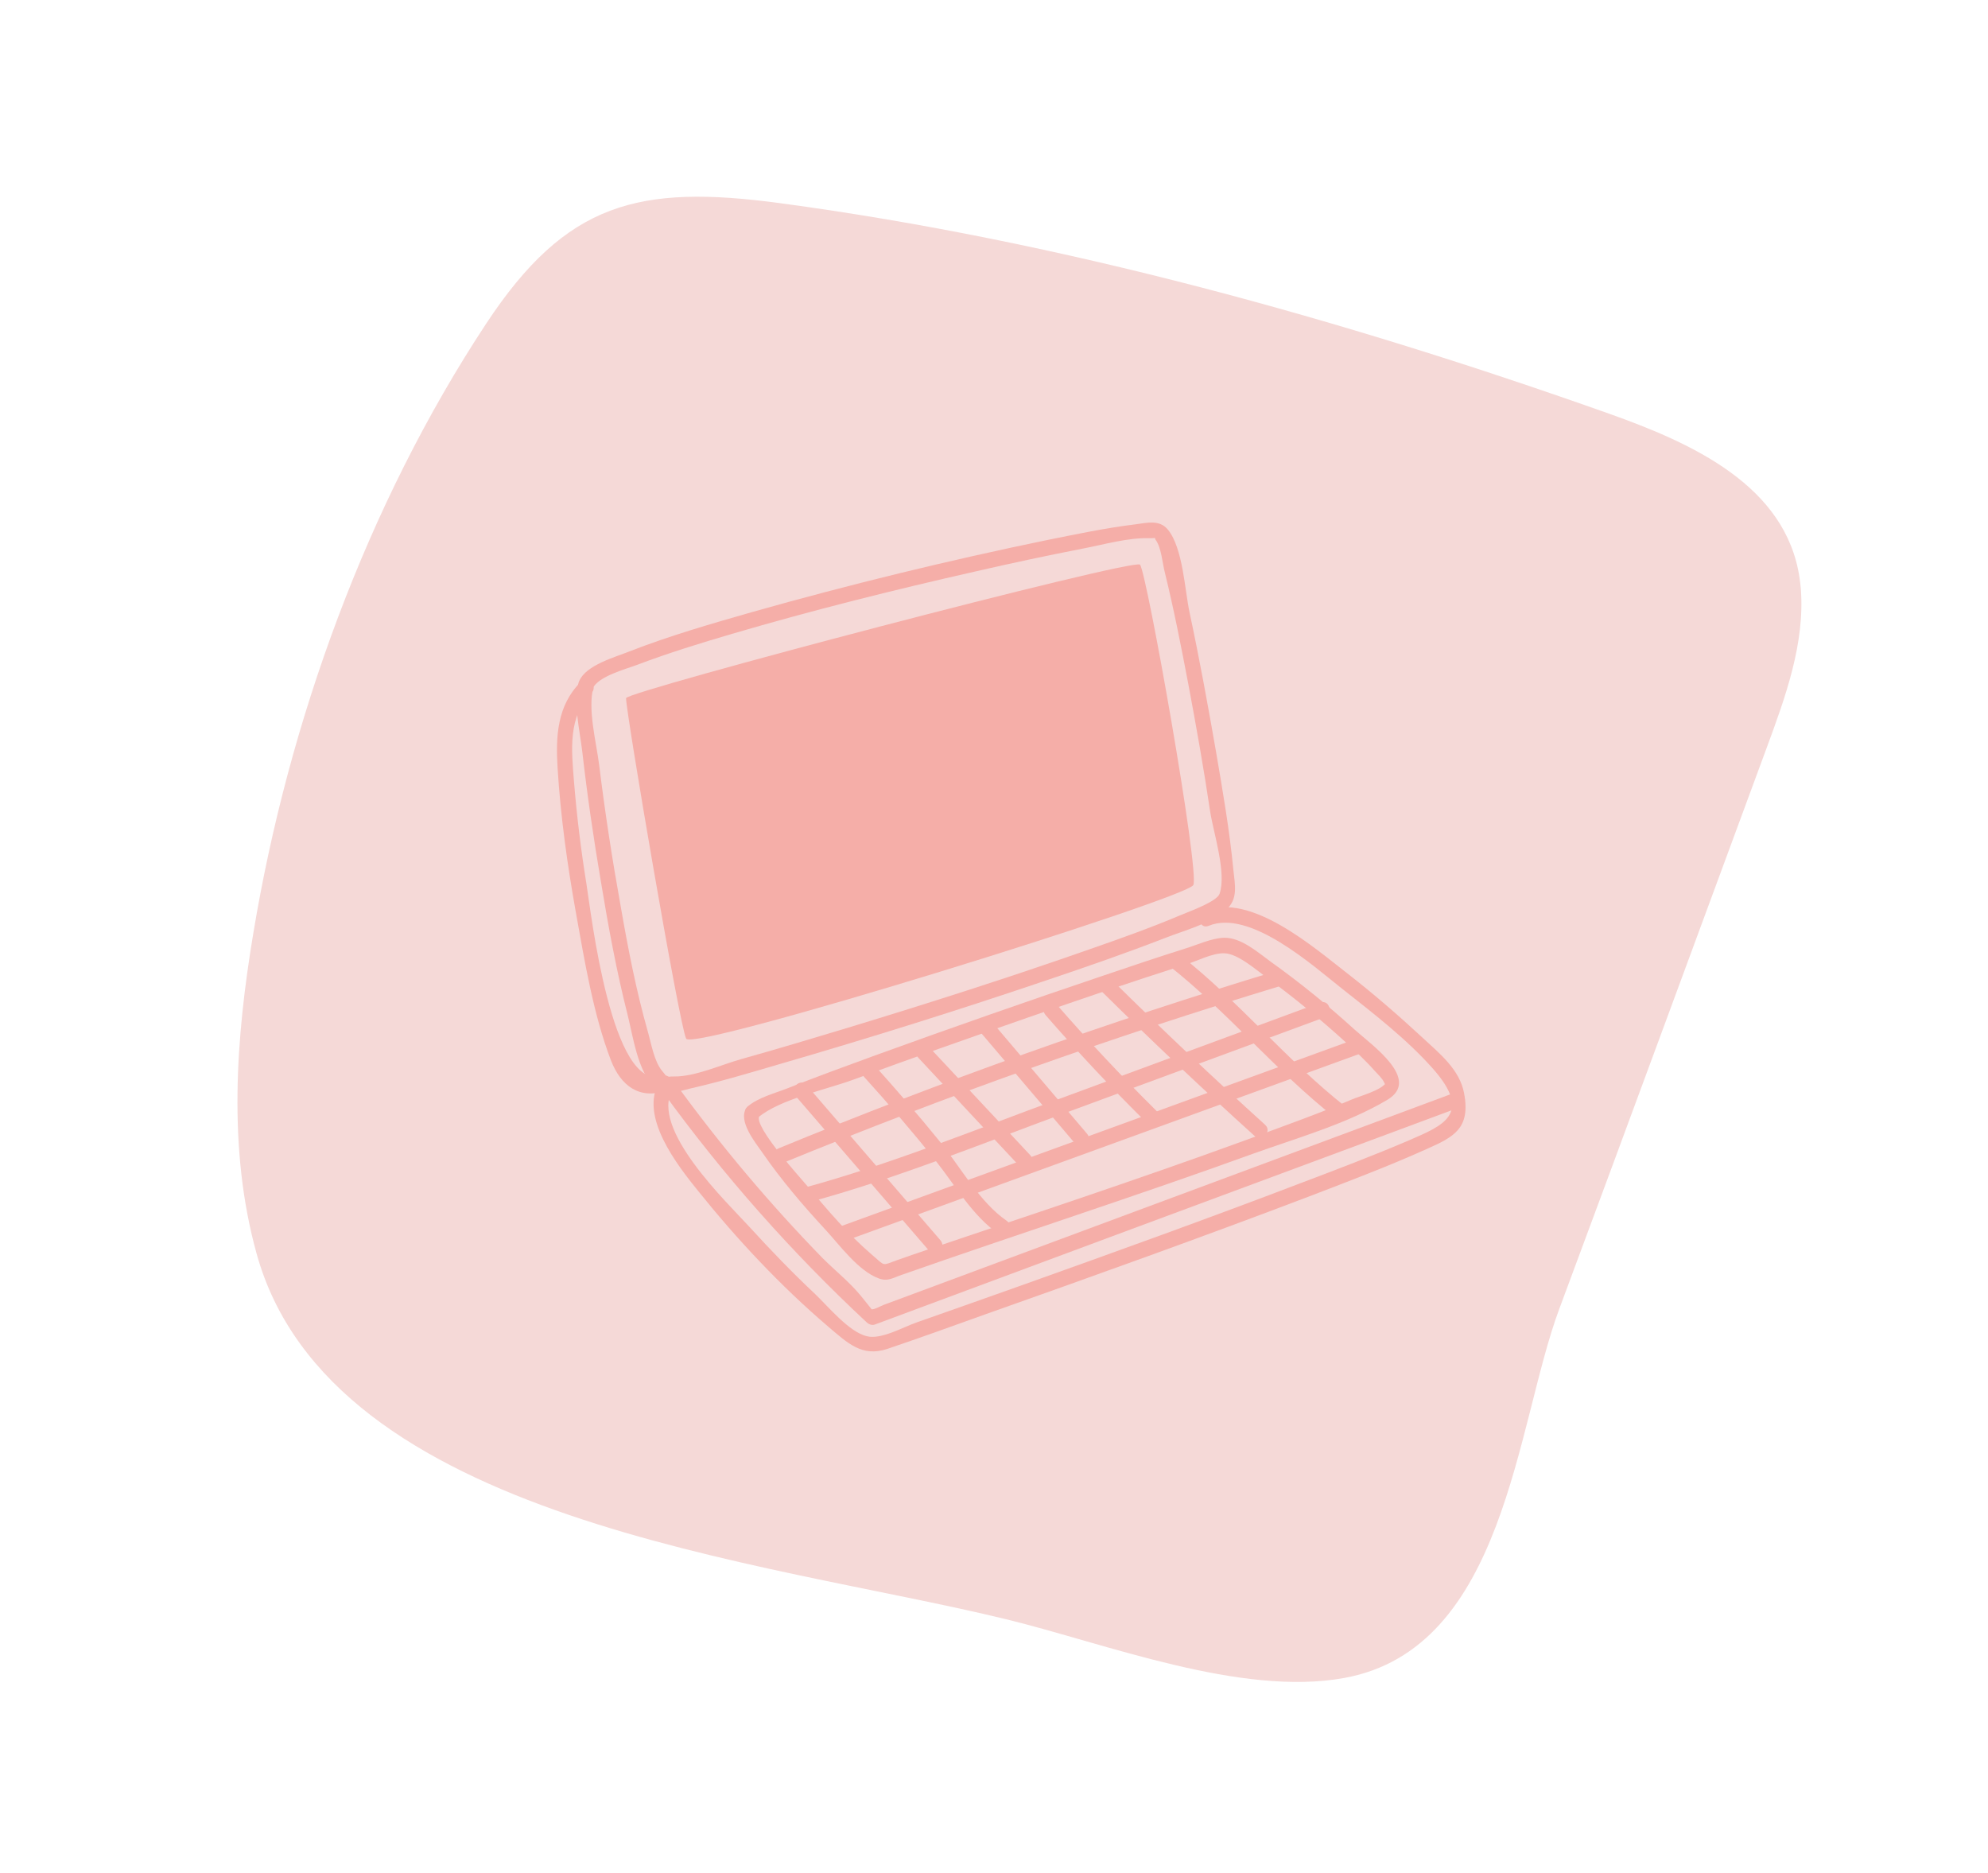 <svg xmlns="http://www.w3.org/2000/svg" width="121" height="114" viewBox="0 0 121 114" fill="none"><path d="M109.532 35.181C109.563 35.394 109.588 35.61 109.608 35.83C109.864 39.148 108.676 42.4 107.523 45.527C103.313 56.915 99.134 68.298 94.897 79.678C92.267 86.743 91.628 100.331 81.815 102.114C75.525 103.264 67.305 100.018 61.251 98.543C46.582 94.96 20.11 92.601 15.613 76.272C13.847 69.902 14.361 63.127 15.414 56.816C17.546 43.936 22.326 30.708 29.597 19.686C34.465 12.312 38.869 11.205 47.489 12.365C64.615 14.668 81.714 19.423 97.939 25.175C102.992 26.97 108.705 29.544 109.532 35.181Z" fill="#F5D9D7"></path><path d="M35.211 41.555C34.883 42.815 35.295 44.486 35.441 45.745C35.743 48.397 36.131 51.05 36.579 53.678C37.027 56.39 37.524 59.103 38.202 61.767C38.517 63.015 38.819 65.231 39.837 66.151C40.491 66.745 41.266 66.418 42.041 66.236C43.894 65.812 45.71 65.267 47.527 64.734C52.989 63.148 58.438 61.44 63.827 59.612C66.201 58.812 68.575 57.989 70.912 57.081C72.05 56.633 73.685 56.209 74.618 55.373C75.381 54.707 75.163 53.859 75.066 52.903C74.836 50.517 74.424 48.155 74.024 45.806C73.528 42.948 73.007 40.102 72.402 37.268C72.111 35.912 72.002 33.368 71.094 32.242C70.573 31.6 69.822 31.818 69.059 31.915C67.279 32.133 65.511 32.509 63.755 32.86C57.712 34.107 51.693 35.572 45.746 37.256C43.252 37.97 40.733 38.697 38.311 39.642C37.439 39.993 35.683 40.465 35.259 41.434C35.029 41.991 35.828 42.463 36.07 41.906C36.397 41.155 38.129 40.707 38.795 40.453C40.684 39.739 42.61 39.145 44.548 38.576C49.452 37.135 54.406 35.9 59.383 34.773C61.538 34.277 63.694 33.816 65.862 33.393C67.158 33.15 68.623 32.714 69.955 32.751C70.549 32.763 70.185 32.642 70.343 32.86C70.682 33.32 70.754 34.265 70.888 34.797C71.445 37.062 71.893 39.351 72.329 41.64C72.813 44.219 73.273 46.811 73.661 49.415C73.855 50.662 74.666 53.133 74.23 54.392C74.061 54.852 72.571 55.397 71.893 55.676C70.064 56.451 68.187 57.117 66.31 57.771C61.442 59.478 56.513 61.053 51.572 62.554C49.416 63.208 47.26 63.85 45.105 64.456C43.894 64.795 42.307 65.522 41.036 65.509C40.418 65.497 40.733 65.679 40.309 65.182C39.812 64.601 39.631 63.475 39.425 62.76C38.71 60.241 38.214 57.662 37.766 55.082C37.257 52.261 36.821 49.415 36.47 46.569C36.3 45.176 35.755 43.19 36.119 41.797C36.264 41.216 35.356 40.974 35.211 41.555Z" fill="#F5AEA8"></path><path d="M40.139 65.812C38.88 67.931 41.229 70.911 42.489 72.473C44.862 75.428 47.527 78.274 50.409 80.732C51.608 81.749 52.468 82.597 54.006 82.088C56.016 81.41 58.014 80.684 60.013 79.969C66.588 77.644 73.177 75.282 79.704 72.8C82.102 71.879 84.512 70.971 86.849 69.918C88.484 69.191 89.513 68.67 89.114 66.539C88.847 65.085 87.624 64.117 86.595 63.16C85.117 61.791 83.591 60.471 82.005 59.236C80.031 57.71 76.119 54.271 73.322 55.446C72.777 55.676 73.007 56.572 73.564 56.342C76.071 55.3 79.934 58.788 81.702 60.181C83.591 61.67 85.65 63.257 87.249 65.073C89.647 67.81 87.806 68.501 85.783 69.385C83.579 70.329 81.339 71.177 79.099 72.025C73.516 74.156 67.896 76.179 62.265 78.189C60.109 78.956 57.95 79.719 55.786 80.478C54.95 80.768 53.618 81.543 52.746 81.313C51.668 81.047 50.421 79.521 49.622 78.758C48.241 77.462 46.921 76.094 45.65 74.701C44.269 73.187 39.522 68.682 40.939 66.284C41.253 65.764 40.442 65.291 40.139 65.812Z" fill="#F5AEA8"></path><path d="M40.297 66.381C43.99 71.48 48.156 76.191 52.77 80.49C52.892 80.599 53.073 80.659 53.231 80.611C63.629 76.744 74.032 72.88 84.439 69.021C85.909 68.472 87.374 67.927 88.835 67.386C89.404 67.168 89.162 66.272 88.593 66.478C76.983 70.789 65.377 75.101 53.776 79.412C53.618 79.472 53.218 79.703 53.049 79.678C53.073 79.69 52.48 78.964 52.383 78.843C51.705 78.019 50.821 77.317 50.07 76.566C46.824 73.236 43.833 69.675 41.096 65.909C40.745 65.436 39.933 65.897 40.297 66.381Z" fill="#F5AEA8"></path><path d="M38.105 42.487C38.105 43.396 41.35 62.397 41.762 63.208C42.162 64.02 72.22 54.67 72.632 53.859C73.031 53.048 69.786 34.773 69.386 34.361C68.974 33.962 38.105 42.075 38.105 42.487Z" fill="#F5AEA8"></path><path d="M45.419 67.435C44.911 68.234 45.977 69.53 46.388 70.123C47.539 71.795 48.883 73.369 50.264 74.859C51.111 75.779 52.238 77.329 53.461 77.789C54.03 78.007 54.309 77.777 54.878 77.583C61.986 75.089 69.156 72.788 76.24 70.22C78.929 69.251 81.957 68.404 84.427 66.938C86.522 65.703 83.519 63.62 82.441 62.651C80.83 61.186 79.135 59.805 77.355 58.534C76.555 57.952 75.538 57.044 74.496 57.068C73.734 57.093 72.862 57.504 72.147 57.722C70.5 58.243 68.865 58.788 67.23 59.345C62.556 60.919 57.901 62.546 53.267 64.226C51.475 64.88 49.682 65.534 47.914 66.236C47.139 66.539 46.134 66.793 45.492 67.35C45.032 67.738 45.686 68.392 46.146 68.004C47.466 66.89 50.3 66.309 51.971 65.691C55.495 64.395 59.044 63.148 62.592 61.913C65.765 60.81 68.95 59.721 72.159 58.703C72.837 58.497 73.818 57.977 74.533 58.013C75.356 58.037 76.471 59.042 77.185 59.551C78.832 60.762 80.418 62.07 81.932 63.45C82.526 63.995 83.131 64.553 83.664 65.158C83.858 65.376 84.124 65.606 84.245 65.873C84.403 66.236 84.415 65.812 84.367 65.885C84.064 66.357 82.78 66.696 82.296 66.902C81 67.459 79.692 67.956 78.372 68.44C71.651 70.959 64.844 73.224 58.038 75.513C56.9 75.9 55.762 76.275 54.635 76.675C53.63 77.026 53.933 77.087 53.073 76.36C51.644 75.137 50.385 73.66 49.186 72.231C48.859 71.831 45.819 68.525 46.219 67.907C46.546 67.398 45.734 66.938 45.419 67.435Z" fill="#F5AEA8"></path><path d="M35.344 41.506C33.903 42.935 33.818 44.837 33.939 46.75C34.12 49.693 34.532 52.636 35.053 55.542C35.586 58.497 36.107 61.706 37.184 64.528C37.778 66.054 38.892 66.938 40.563 66.369C41.133 66.187 40.878 65.279 40.309 65.473C37.233 66.514 35.973 55.554 35.695 53.798C35.356 51.703 35.102 49.608 34.932 47.513C34.787 45.66 34.556 43.602 35.998 42.172C36.422 41.749 35.767 41.083 35.344 41.506Z" fill="#F5AEA8"></path><path d="M48.423 66.696C51.144 69.845 53.861 72.993 56.573 76.142C56.973 76.59 57.627 75.924 57.239 75.476C54.519 72.327 51.802 69.179 49.089 66.03C48.701 65.582 48.035 66.236 48.423 66.696Z" fill="#F5AEA8"></path><path d="M71.13 58.752C74.715 61.573 77.657 65.182 81.242 68.004C81.702 68.367 82.368 67.713 81.896 67.35C78.311 64.528 75.381 60.907 71.796 58.097C71.324 57.722 70.657 58.376 71.13 58.752Z" fill="#F5AEA8"></path><path d="M52.516 65.449C54.054 67.144 55.544 68.876 56.973 70.668C58.16 72.158 59.189 73.999 60.8 75.101C61.296 75.44 61.756 74.629 61.272 74.29C59.637 73.175 58.45 71.007 57.203 69.469C55.907 67.871 54.563 66.321 53.182 64.783C52.77 64.347 52.117 65.001 52.516 65.449Z" fill="#F5AEA8"></path><path d="M67.085 60.363C70.105 63.35 73.193 66.269 76.35 69.118C76.785 69.518 77.451 68.864 77.004 68.452C73.855 65.602 70.767 62.684 67.739 59.697C67.315 59.273 66.649 59.939 67.085 60.363Z" fill="#F5AEA8"></path><path d="M51.317 75.561C61.805 71.75 72.296 67.936 82.792 64.117C83.349 63.911 83.107 63.003 82.538 63.221C72.05 67.031 61.559 70.846 51.063 74.665C50.506 74.871 50.748 75.767 51.317 75.561Z" fill="#F5AEA8"></path><path d="M49.15 73.187C54.442 71.758 59.564 69.675 64.711 67.774C70.008 65.82 75.308 63.866 80.612 61.913C81.169 61.707 80.927 60.798 80.358 61.016C75.062 62.97 69.761 64.924 64.457 66.878C59.31 68.767 54.2 70.85 48.907 72.291C48.326 72.449 48.568 73.357 49.15 73.187Z" fill="#F5AEA8"></path><path d="M47.636 70.778C57.578 66.696 67.703 63.099 77.984 59.987C78.553 59.806 78.311 58.909 77.73 59.079C67.448 62.191 57.324 65.788 47.393 69.881C46.848 70.099 47.078 71.008 47.636 70.778Z" fill="#F5AEA8"></path><path d="M55.895 64.371C57.938 66.567 59.984 68.759 62.035 70.947C62.447 71.395 63.113 70.729 62.701 70.293C60.65 68.097 58.6 65.905 56.549 63.717C56.137 63.281 55.483 63.935 55.895 64.371Z" fill="#F5AEA8"></path><path d="M59.649 62.784C61.603 65.077 63.553 67.37 65.498 69.663C65.898 70.123 66.552 69.457 66.165 68.997C64.211 66.704 62.261 64.411 60.315 62.118C59.916 61.658 59.262 62.324 59.649 62.784Z" fill="#F5AEA8"></path><path d="M63.645 61.779C65.591 64.016 67.622 66.179 69.737 68.27C70.161 68.694 70.827 68.028 70.391 67.604C68.284 65.521 66.253 63.358 64.299 61.113C63.9 60.665 63.246 61.331 63.645 61.779Z" fill="#F5AEA8"></path></svg>